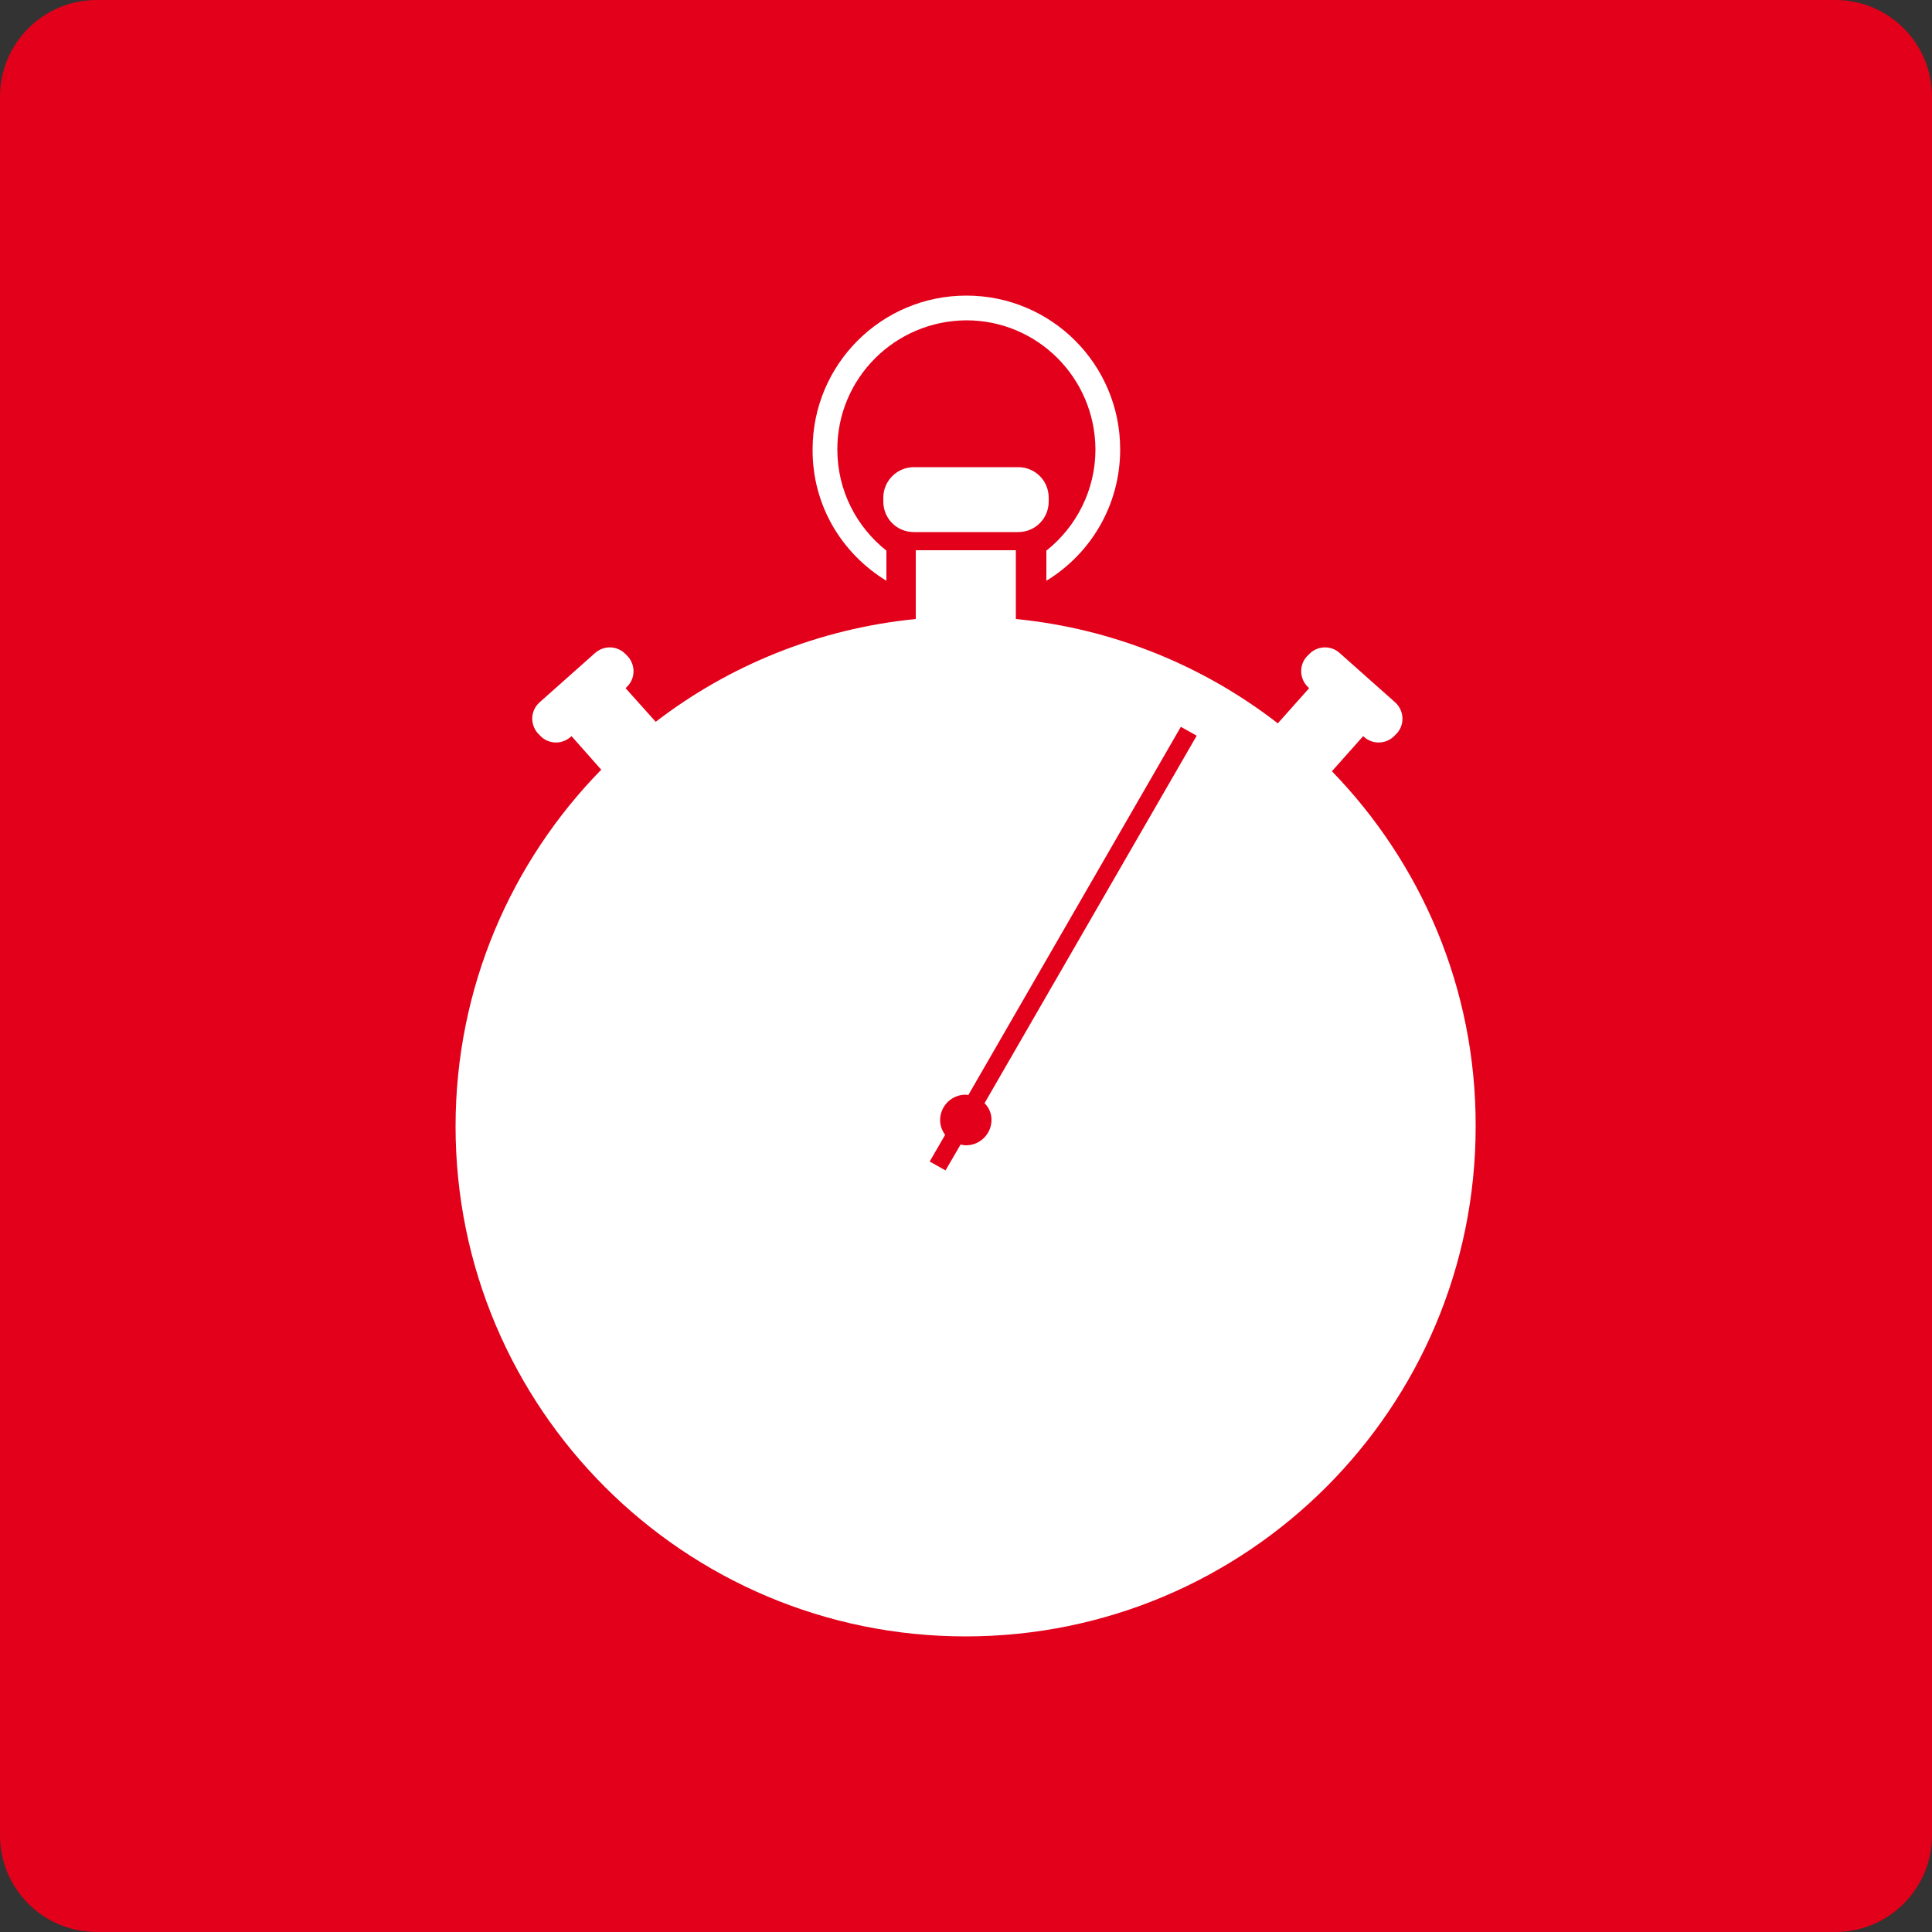 <?xml version="1.0" encoding="utf-8"?>
<!-- Generator: Adobe Illustrator 27.0.1, SVG Export Plug-In . SVG Version: 6.00 Build 0)  -->
<svg version="1.1" id="Ebene_1" xmlns="http://www.w3.org/2000/svg" xmlns:xlink="http://www.w3.org/1999/xlink" x="0px" y="0px"
	 viewBox="0 0 500 500" style="enable-background:new 0 0 500 500;" xml:space="preserve">
<rect x="0" y="0" width="500" height="500" fill="#333333" stroke="none"/>
<style type="text/css">
	.st0{fill:#E2001A;}
	.st1{clip-path:url(#SVGID_00000097499218795123999860000017767772813704776624_);fill:#FFFFFF;}
</style>
<g>
	<path class="st0" d="M25,0C11.2,0,0,11.2,0,25v450c0,13.8,11.2,25,25,25h450c13.8,0,25-11.2,25-25V25c0-13.8-11.2-25-25-25H25z"/>
</g>
<g>
	<defs>
		<path id="SVGID_1_" d="M25,0C11.2,0,0,11.2,0,25v450c0,13.8,11.2,25,25,25h450c13.8,0,25-11.2,25-25V25c0-13.8-11.2-25-25-25H25z"
			/>
	</defs>
	<clipPath id="SVGID_00000021816841145322750930000013254946494318134940_">
		<use xlink:href="#SVGID_1_"  style="overflow:visible;"/>
	</clipPath>
	<path style="clip-path:url(#SVGID_00000021816841145322750930000013254946494318134940_);fill:#FFFFFF;" d="M256.6,289.8
		c0,3.6-2.9,6.6-6.6,6.6c-0.5,0-0.9-0.1-1.4-0.2l-3.9,6.7l-4.1-2.3l4-6.9c-0.8-1.1-1.3-2.4-1.3-3.8c0-3.6,2.9-6.6,6.6-6.6
		c0.2,0,0.4,0.1,0.7,0.1l55-95.3l4.1,2.3l-54.9,95.1C255.9,286.6,256.6,288.1,256.6,289.8 M344.7,199.6l8.1-9.1l0.2,0.2
		c2.3,2.1,5.9,1.9,8-0.4l0.5-0.5c2.1-2.3,1.9-5.9-0.4-8l-14.4-12.8c-2.3-2.1-5.9-1.9-8,0.4l-0.5,0.5c-2.1,2.3-1.9,5.9,0.4,8l0.2,0.2
		l-8.1,9.1c-19.1-14.8-42.4-24.5-67.8-27v-17.8H237v17.8c-25.2,2.5-48.3,12-67.3,26.6l-7.8-8.7l0.2-0.2c2.3-2.1,2.5-5.6,0.4-8
		l-0.5-0.5c-2.1-2.3-5.6-2.5-8-0.4l-14.4,12.8c-2.3,2.1-2.5,5.6-0.4,8l0.5,0.5c2.1,2.3,5.6,2.5,8,0.4l0.2-0.2l7.7,8.7
		c-23.3,23.8-37.7,56.4-37.7,92.3c0,72.9,59.1,132,132,132s132-59.1,132-132C382,255.7,367.7,223.3,344.7,199.6 M229.4,150.3v-7.8
		c-7.7-6.1-12.7-15.5-12.7-26.2c0-18.4,14.9-33.3,33.4-33.4c18.4,0,33.3,14.9,33.4,33.4c0,10.6-5,20.1-12.7,26.2v7.8
		c11.5-7,19.1-19.6,19.1-34c0-22-17.8-39.8-39.8-39.8c-22,0-39.8,17.8-39.8,39.8C210.2,130.8,217.9,143.3,229.4,150.3 M271.4,128.8
		c0-4.4-3.5-7.9-7.9-7.9h-27c-4.3,0-7.9,3.5-7.9,7.9v1c0,4.4,3.5,7.9,7.9,7.9h27c4.4,0,7.9-3.5,7.9-7.9V128.8z"/>
</g>
</svg>
